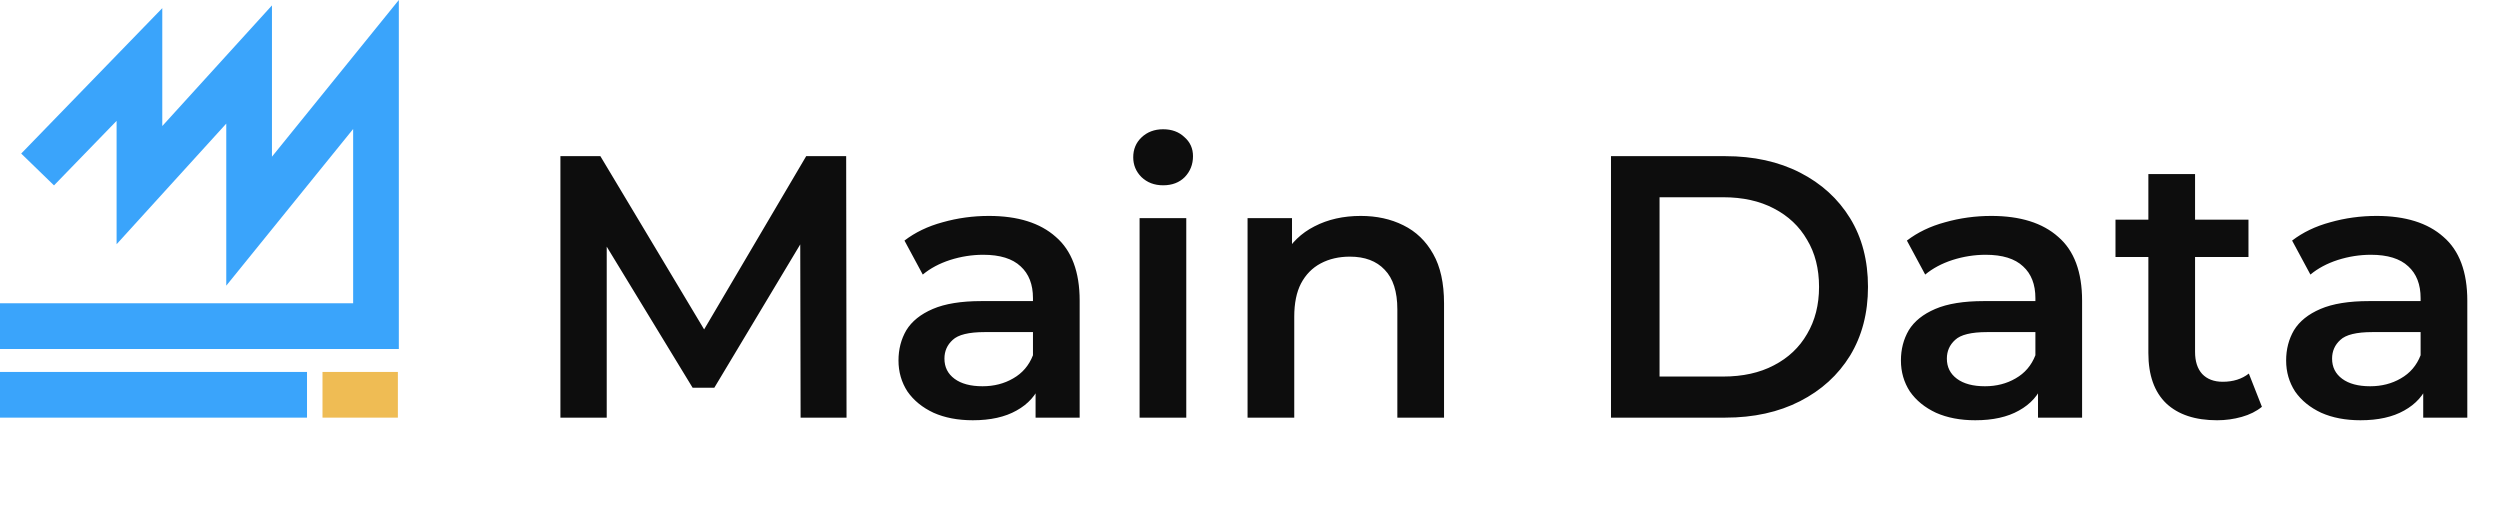 <svg width="257" height="53" viewBox="0 0 257 53" fill="none" xmlns="http://www.w3.org/2000/svg">
<path d="M41 35.875H0V31.177H36.303V13.262L23.26 29.366V12.706L11.986 25.107V12.425L5.551 19.058L2.179 15.786L16.683 0.838V12.957L27.957 0.556V16.107L41 0V35.875Z" fill="#3AA4FB"/>
<path d="M31.561 38.236H0V42.933H31.561V38.236Z" fill="#3AA4FB"/>
<path d="M40.901 38.236H33.153V42.933H40.901V38.236Z" fill="#EFBC54"/>
<path d="M57.61 42.933V16.053H61.718L73.469 35.675H71.318L82.877 16.053H86.986L87.024 42.933H82.301L82.262 23.464H83.261L73.43 39.861H71.203L61.219 23.464H62.371V42.933H57.61ZM106.457 42.933V38.786L106.189 37.903V30.645C106.189 29.237 105.766 28.149 104.921 27.381C104.077 26.587 102.797 26.191 101.081 26.191C99.929 26.191 98.79 26.37 97.664 26.728C96.563 27.087 95.629 27.586 94.861 28.226L92.979 24.731C94.08 23.887 95.385 23.259 96.896 22.85C98.432 22.415 100.019 22.197 101.657 22.197C104.627 22.197 106.918 22.914 108.531 24.347C110.169 25.755 110.989 27.944 110.989 30.914V42.933H106.457ZM100.006 43.202C98.47 43.202 97.126 42.946 95.974 42.434C94.822 41.896 93.926 41.166 93.286 40.245C92.672 39.298 92.365 38.235 92.365 37.058C92.365 35.906 92.633 34.869 93.171 33.947C93.734 33.026 94.643 32.296 95.897 31.759C97.152 31.221 98.816 30.952 100.889 30.952H106.841V34.139H101.235C99.597 34.139 98.496 34.408 97.933 34.946C97.369 35.458 97.088 36.098 97.088 36.866C97.088 37.736 97.433 38.427 98.125 38.939C98.816 39.451 99.776 39.707 101.005 39.707C102.182 39.707 103.232 39.438 104.153 38.901C105.101 38.363 105.779 37.57 106.189 36.52L106.995 39.4C106.534 40.603 105.702 41.538 104.499 42.203C103.321 42.869 101.824 43.202 100.006 43.202ZM117.149 42.933V22.427H121.949V42.933H117.149ZM119.568 19.048C118.672 19.048 117.93 18.767 117.341 18.203C116.778 17.64 116.496 16.962 116.496 16.168C116.496 15.349 116.778 14.671 117.341 14.133C117.93 13.57 118.672 13.288 119.568 13.288C120.464 13.288 121.194 13.557 121.757 14.095C122.346 14.607 122.64 15.259 122.64 16.053C122.64 16.898 122.358 17.614 121.795 18.203C121.232 18.767 120.49 19.048 119.568 19.048ZM139.884 22.197C141.522 22.197 142.982 22.517 144.262 23.157C145.567 23.797 146.591 24.782 147.334 26.114C148.076 27.419 148.447 29.109 148.447 31.183V42.933H143.647V31.797C143.647 29.979 143.212 28.622 142.342 27.727C141.497 26.831 140.306 26.383 138.77 26.383C137.644 26.383 136.646 26.613 135.775 27.074C134.905 27.535 134.226 28.226 133.74 29.147C133.279 30.043 133.049 31.183 133.049 32.565V42.933H128.249V22.427H132.818V27.957L132.012 26.267C132.729 24.962 133.766 23.963 135.122 23.272C136.505 22.555 138.092 22.197 139.884 22.197ZM165.61 42.933V16.053H177.36C180.278 16.053 182.838 16.616 185.04 17.742C187.242 18.869 188.957 20.43 190.186 22.427C191.414 24.424 192.029 26.779 192.029 29.493C192.029 32.181 191.414 34.536 190.186 36.559C188.957 38.555 187.242 40.117 185.04 41.243C182.838 42.37 180.278 42.933 177.36 42.933H165.61ZM170.602 38.709H177.13C179.152 38.709 180.893 38.325 182.352 37.557C183.837 36.789 184.976 35.714 185.77 34.331C186.589 32.949 186.998 31.336 186.998 29.493C186.998 27.624 186.589 26.011 185.77 24.654C184.976 23.272 183.837 22.197 182.352 21.429C180.893 20.661 179.152 20.277 177.13 20.277H170.602V38.709ZM209.507 42.933V38.786L209.239 37.903V30.645C209.239 29.237 208.816 28.149 207.971 27.381C207.127 26.587 205.847 26.191 204.131 26.191C202.979 26.191 201.84 26.37 200.714 26.728C199.613 27.087 198.679 27.586 197.911 28.226L196.029 24.731C197.13 23.887 198.435 23.259 199.946 22.85C201.482 22.415 203.069 22.197 204.707 22.197C207.677 22.197 209.968 22.914 211.581 24.347C213.219 25.755 214.039 27.944 214.039 30.914V42.933H209.507ZM203.056 43.202C201.52 43.202 200.176 42.946 199.024 42.434C197.872 41.896 196.976 41.166 196.336 40.245C195.722 39.298 195.415 38.235 195.415 37.058C195.415 35.906 195.683 34.869 196.221 33.947C196.784 33.026 197.693 32.296 198.947 31.759C200.202 31.221 201.866 30.952 203.939 30.952H209.891V34.139H204.285C202.647 34.139 201.546 34.408 200.983 34.946C200.419 35.458 200.138 36.098 200.138 36.866C200.138 37.736 200.483 38.427 201.175 38.939C201.866 39.451 202.826 39.707 204.055 39.707C205.232 39.707 206.282 39.438 207.203 38.901C208.151 38.363 208.829 37.57 209.239 36.52L210.045 39.4C209.584 40.603 208.752 41.538 207.549 42.203C206.371 42.869 204.874 43.202 203.056 43.202ZM227.917 43.202C225.664 43.202 223.924 42.626 222.695 41.474C221.466 40.296 220.852 38.568 220.852 36.29V17.896H225.652V36.175C225.652 37.147 225.895 37.903 226.381 38.44C226.893 38.978 227.597 39.246 228.493 39.246C229.568 39.246 230.464 38.965 231.181 38.402L232.525 41.819C231.962 42.28 231.271 42.626 230.452 42.856C229.632 43.087 228.788 43.202 227.917 43.202ZM217.472 26.421V22.581H231.143V26.421H217.472ZM249.107 42.933V38.786L248.839 37.903V30.645C248.839 29.237 248.416 28.149 247.571 27.381C246.727 26.587 245.447 26.191 243.731 26.191C242.579 26.191 241.44 26.37 240.314 26.728C239.213 27.087 238.279 27.586 237.511 28.226L235.629 24.731C236.73 23.887 238.035 23.259 239.546 22.85C241.082 22.415 242.669 22.197 244.307 22.197C247.277 22.197 249.568 22.914 251.181 24.347C252.819 25.755 253.639 27.944 253.639 30.914V42.933H249.107ZM242.656 43.202C241.12 43.202 239.776 42.946 238.624 42.434C237.472 41.896 236.576 41.166 235.936 40.245C235.322 39.298 235.015 38.235 235.015 37.058C235.015 35.906 235.283 34.869 235.821 33.947C236.384 33.026 237.293 32.296 238.547 31.759C239.802 31.221 241.466 30.952 243.539 30.952H249.491V34.139H243.885C242.247 34.139 241.146 34.408 240.583 34.946C240.019 35.458 239.738 36.098 239.738 36.866C239.738 37.736 240.083 38.427 240.775 38.939C241.466 39.451 242.426 39.707 243.655 39.707C244.832 39.707 245.882 39.438 246.803 38.901C247.751 38.363 248.429 37.57 248.839 36.52L249.645 39.4C249.184 40.603 248.352 41.538 247.149 42.203C245.971 42.869 244.474 43.202 242.656 43.202Z" fill="#0D0D0D"/>
</svg>
